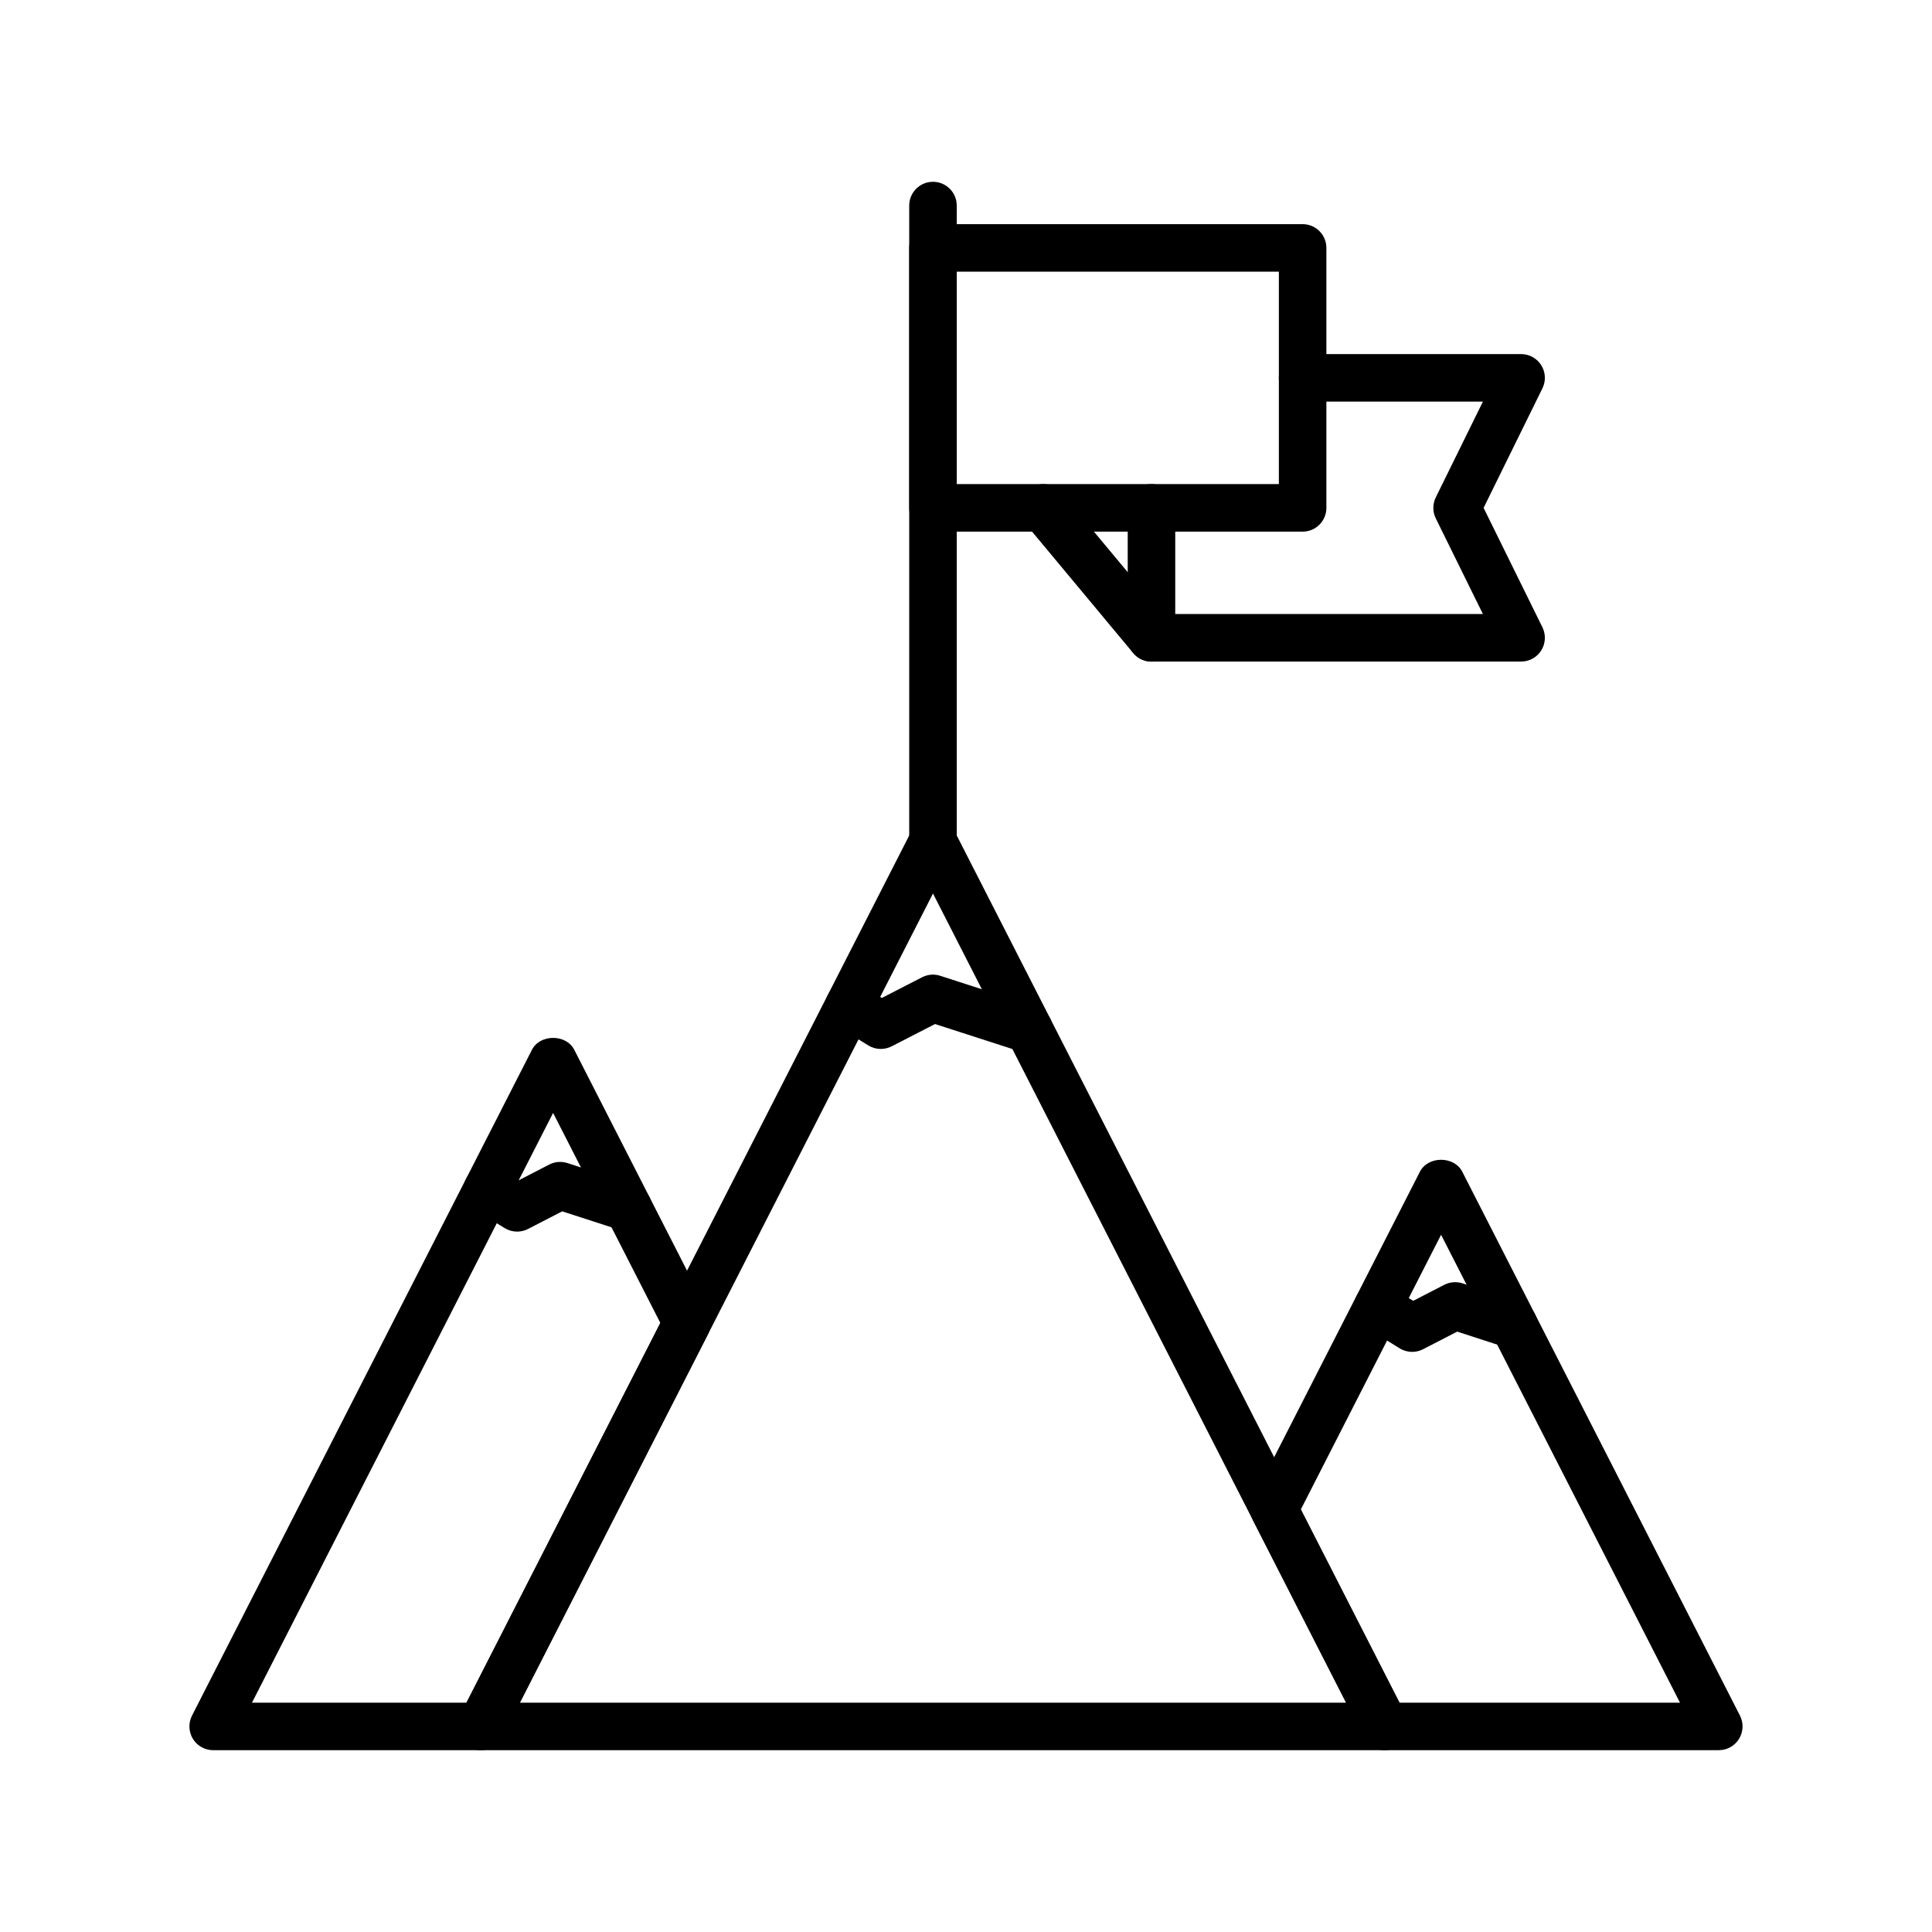 <?xml version="1.0" encoding="UTF-8"?>
<!-- Uploaded to: SVG Repo, www.svgrepo.com, Generator: SVG Repo Mixer Tools -->
<svg fill="#000000" width="800px" height="800px" version="1.1" viewBox="144 144 512 512" xmlns="http://www.w3.org/2000/svg">
 <g>
  <path d="m511.02 607.82h-239.54c-2.191 0-4.227-1.137-5.371-3.008s-1.234-4.199-0.238-6.156l119.77-234.59c2.152-4.219 9.066-4.219 11.219 0l119.77 234.59c0.996 1.957 0.906 4.285-0.238 6.156-1.148 1.871-3.18 3.008-5.371 3.008zm-229.25-12.594h218.96l-109.48-214.44z"/>
  <path d="m271.48 607.82h-70.988c-2.191 0-4.227-1.137-5.371-3.008s-1.234-4.199-0.238-6.156l90.086-176.45c2.152-4.207 9.066-4.207 11.219 0l35.496 69.52c0.918 1.801 0.918 3.93 0 5.731l-54.59 106.93c-1.082 2.106-3.246 3.434-5.613 3.434zm-60.703-12.594h56.848l51.379-100.62-28.426-55.672z"/>
  <path d="m599.5 607.82h-88.48c-2.367 0-4.531-1.328-5.609-3.434l-29.355-57.496c-0.918-1.801-0.918-3.93 0-5.731l44.238-86.648c2.152-4.207 9.066-4.207 11.219 0l73.594 144.14c0.996 1.957 0.906 4.285-0.238 6.156-1.145 1.871-3.176 3.008-5.367 3.008zm-84.625-12.594h74.34l-63.312-124-37.172 72.797z"/>
  <path d="m416.72 423.11c-0.641 0-1.293-0.098-1.938-0.309l-22.984-7.422-11.496 5.91c-1.957 0.996-4.301 0.922-6.18-0.238l-8.406-5.18c-2.961-1.828-3.883-5.707-2.059-8.664 1.824-2.965 5.699-3.879 8.664-2.059l5.383 3.316 10.664-5.481c1.488-0.762 3.215-0.918 4.816-0.387l25.473 8.23c3.309 1.062 5.125 4.617 4.055 7.926-0.863 2.66-3.332 4.356-5.992 4.356z"/>
  <path d="m518.23 502.26c-1.148 0-2.297-0.312-3.309-0.941l-9.129-5.641c-2.961-1.828-3.879-5.707-2.047-8.664 1.828-2.965 5.707-3.887 8.664-2.047l6.102 3.766 8.23-4.242c1.496-0.773 3.242-0.902 4.832-0.395l15.555 5.055c3.309 1.078 5.117 4.633 4.043 7.934-1.07 3.309-4.617 5.129-7.938 4.047l-13.055-4.242-9.066 4.676c-0.902 0.461-1.891 0.695-2.883 0.695z"/>
  <path d="m281.04 470.39c-1.148 0-2.293-0.312-3.305-0.934l-7.902-4.871c-2.957-1.828-3.879-5.707-2.055-8.664 1.828-2.965 5.703-3.879 8.664-2.059l4.875 3.008 8.234-4.25c1.492-0.773 3.238-0.91 4.828-0.395l18.043 5.848c3.309 1.07 5.121 4.625 4.051 7.934-1.074 3.309-4.625 5.117-7.93 4.047l-15.551-5.035-9.066 4.676c-0.906 0.461-1.895 0.695-2.887 0.695z"/>
  <path d="m391.25 373.23c-3.477 0-6.297-2.82-6.297-6.297v-168.46c0-3.477 2.82-6.297 6.297-6.297 3.477 0 6.297 2.82 6.297 6.297v168.46c0 3.481-2.82 6.297-6.297 6.297z"/>
  <path d="m489.21 284.89h-97.961c-3.477 0-6.297-2.82-6.297-6.297v-68.895c0-3.477 2.82-6.297 6.297-6.297h97.961c3.477 0 6.297 2.82 6.297 6.297v68.891c0 3.481-2.82 6.301-6.297 6.301zm-91.664-12.598h85.367v-56.297h-85.367z"/>
  <path d="m547.11 319.32h-97.957c-3.477 0-6.297-2.82-6.297-6.297v-34.445c0-3.477 2.82-6.297 6.297-6.297 3.477 0 6.297 2.82 6.297 6.297v28.148h81.535l-12.488-25.352c-0.863-1.754-0.863-3.809 0-5.562l12.492-25.383h-47.785c-3.477 0-6.297-2.82-6.297-6.297 0-3.477 2.82-6.297 6.297-6.297h57.906c2.176 0 4.199 1.121 5.348 2.969 1.148 1.848 1.266 4.156 0.301 6.106l-15.59 31.68 15.59 31.652c0.961 1.953 0.848 4.262-0.301 6.109-1.148 1.848-3.168 2.969-5.348 2.969z"/>
  <path d="m449.16 319.34c-1.805 0-3.598-0.773-4.844-2.266l-28.691-34.449c-2.227-2.676-1.863-6.644 0.809-8.871 2.668-2.227 6.641-1.867 8.871 0.809l28.691 34.449c2.227 2.676 1.863 6.644-0.809 8.871-1.18 0.977-2.609 1.457-4.027 1.457z"/>
 </g>
</svg>